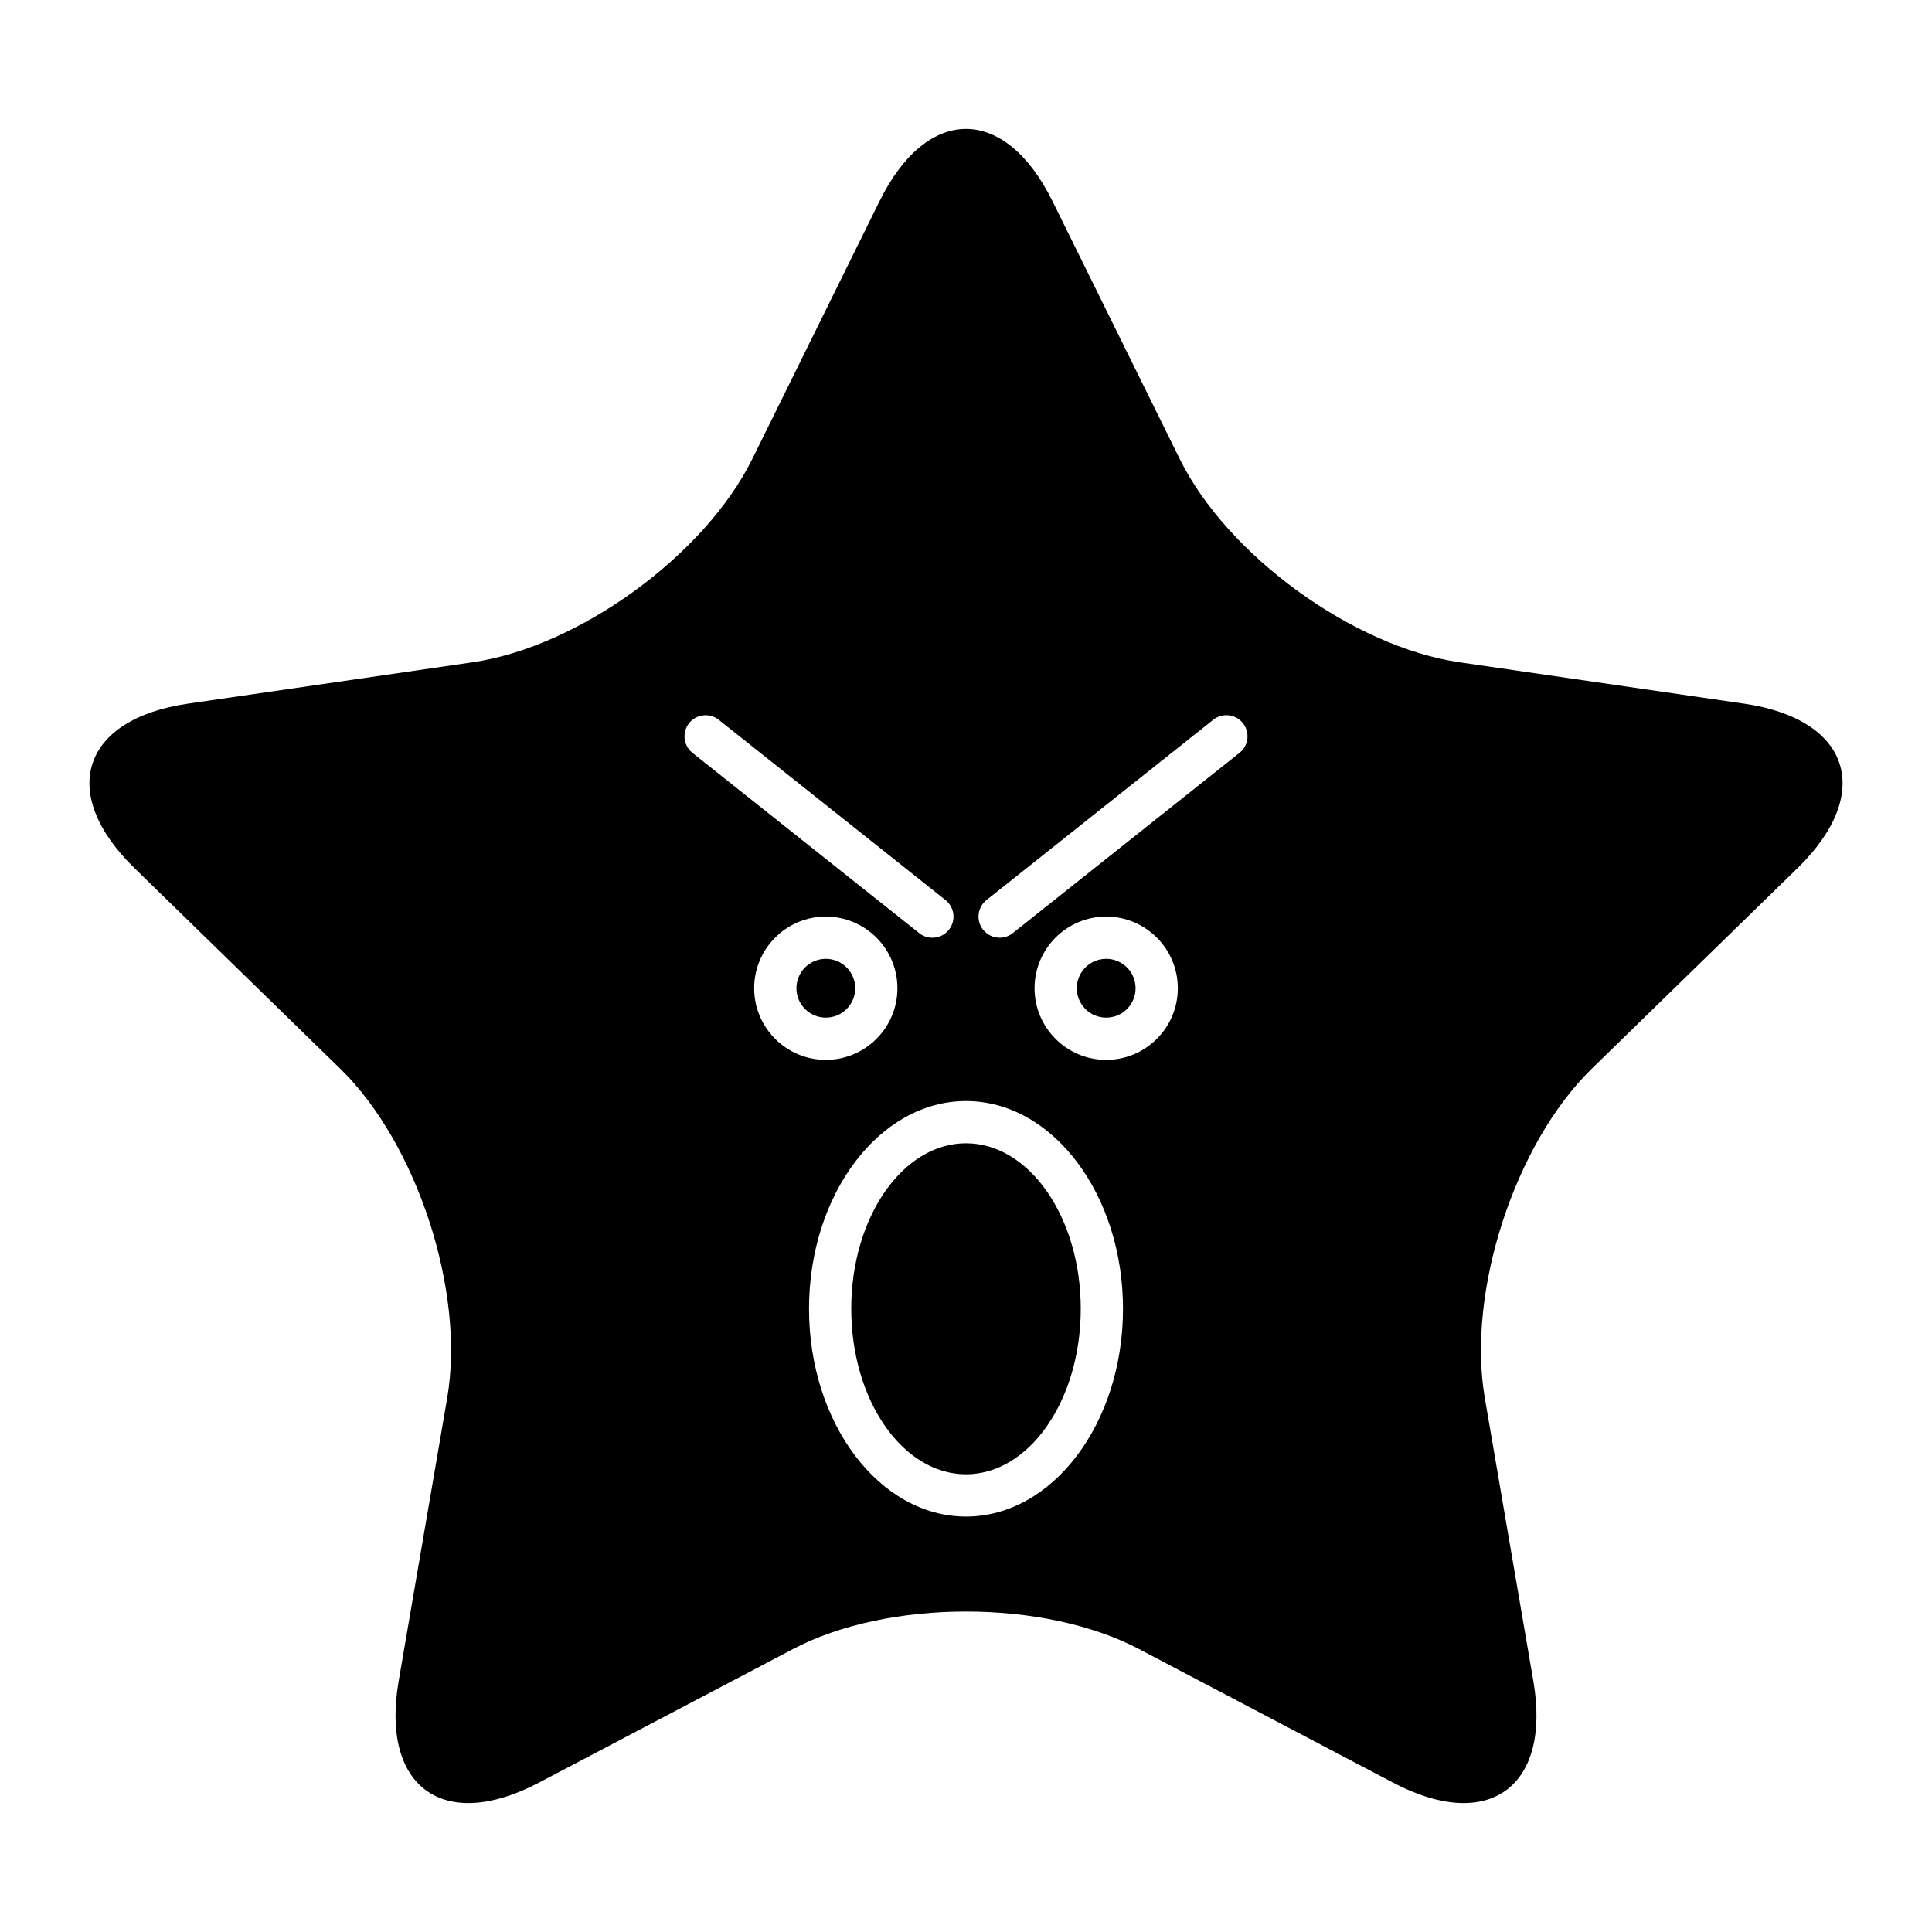 <?xml version="1.0" encoding="UTF-8"?>
<!-- Uploaded to: SVG Repo, www.svgrepo.com, Generator: SVG Repo Mixer Tools -->
<svg fill="#000000" width="800px" height="800px" version="1.1" viewBox="144 144 512 512" xmlns="http://www.w3.org/2000/svg">
 <g>
  <path d="m370.64 405.89c0 4.301-3.488 7.789-7.789 7.789-4.301 0-7.789-3.488-7.789-7.789s3.488-7.789 7.789-7.789c4.301 0 7.789 3.488 7.789 7.789"/>
  <path d="m444.94 405.89c0 4.301-3.484 7.789-7.789 7.789-4.301 0-7.789-3.488-7.789-7.789s3.488-7.789 7.789-7.789c4.305 0 7.789 3.488 7.789 7.789"/>
  <path d="m430.41 490.84c0 24.223-13.617 43.859-30.41 43.859s-30.41-19.637-30.41-43.859 13.617-43.859 30.41-43.859 30.41 19.637 30.41 43.859"/>
  <path d="m234.18 427.23c20.402 19.887 33.156 59.137 28.34 87.219l-12.871 75.055c-4.816 28.082 11.875 40.211 37.098 26.953l67.402-35.438c25.219-13.258 66.488-13.258 91.707 0l67.402 35.438c25.219 13.258 41.914 1.129 37.098-26.953l-12.871-75.055c-4.816-28.082 7.938-67.332 28.34-87.219l54.531-53.152c20.402-19.891 14.027-39.512-14.168-43.609l-75.359-10.949c-28.195-4.098-61.582-28.355-74.195-53.906l-33.703-68.285c-12.609-25.551-33.246-25.551-45.855 0l-33.699 68.285c-12.609 25.551-45.996 49.809-74.195 53.906l-75.359 10.949c-28.195 4.098-34.574 23.723-14.168 43.609zm109.68-21.34c0-10.469 8.516-18.984 18.984-18.984s18.984 8.516 18.984 18.984c0 10.465-8.516 18.984-18.984 18.984-10.465 0-18.984-8.516-18.984-18.984zm93.289 18.984c-10.469 0-18.984-8.516-18.984-18.984s8.516-18.984 18.984-18.984 18.984 8.516 18.984 18.984c0.004 10.469-8.516 18.984-18.984 18.984zm-31.715-42.352 60.086-47.773c2.418-1.934 5.938-1.52 7.867 0.895 1.918 2.422 1.52 5.941-0.902 7.867l-60.086 47.773c-1.027 0.82-2.258 1.215-3.477 1.215-1.652 0-3.281-0.723-4.391-2.113-1.918-2.418-1.52-5.938 0.902-7.863zm36.172 108.32c0 30.355-18.664 55.055-41.605 55.055-22.938 0-41.602-24.699-41.602-55.055 0-30.355 18.664-55.055 41.602-55.055 22.941 0 41.605 24.699 41.605 55.055zm-114.99-155.19c1.93-2.41 5.445-2.828 7.867-0.895l60.086 47.773c2.422 1.926 2.82 5.445 0.902 7.867-1.109 1.391-2.738 2.113-4.391 2.113-1.219 0-2.449-0.395-3.477-1.215l-60.086-47.773c-2.422-1.93-2.82-5.449-0.902-7.871z"/>
 </g>
</svg>